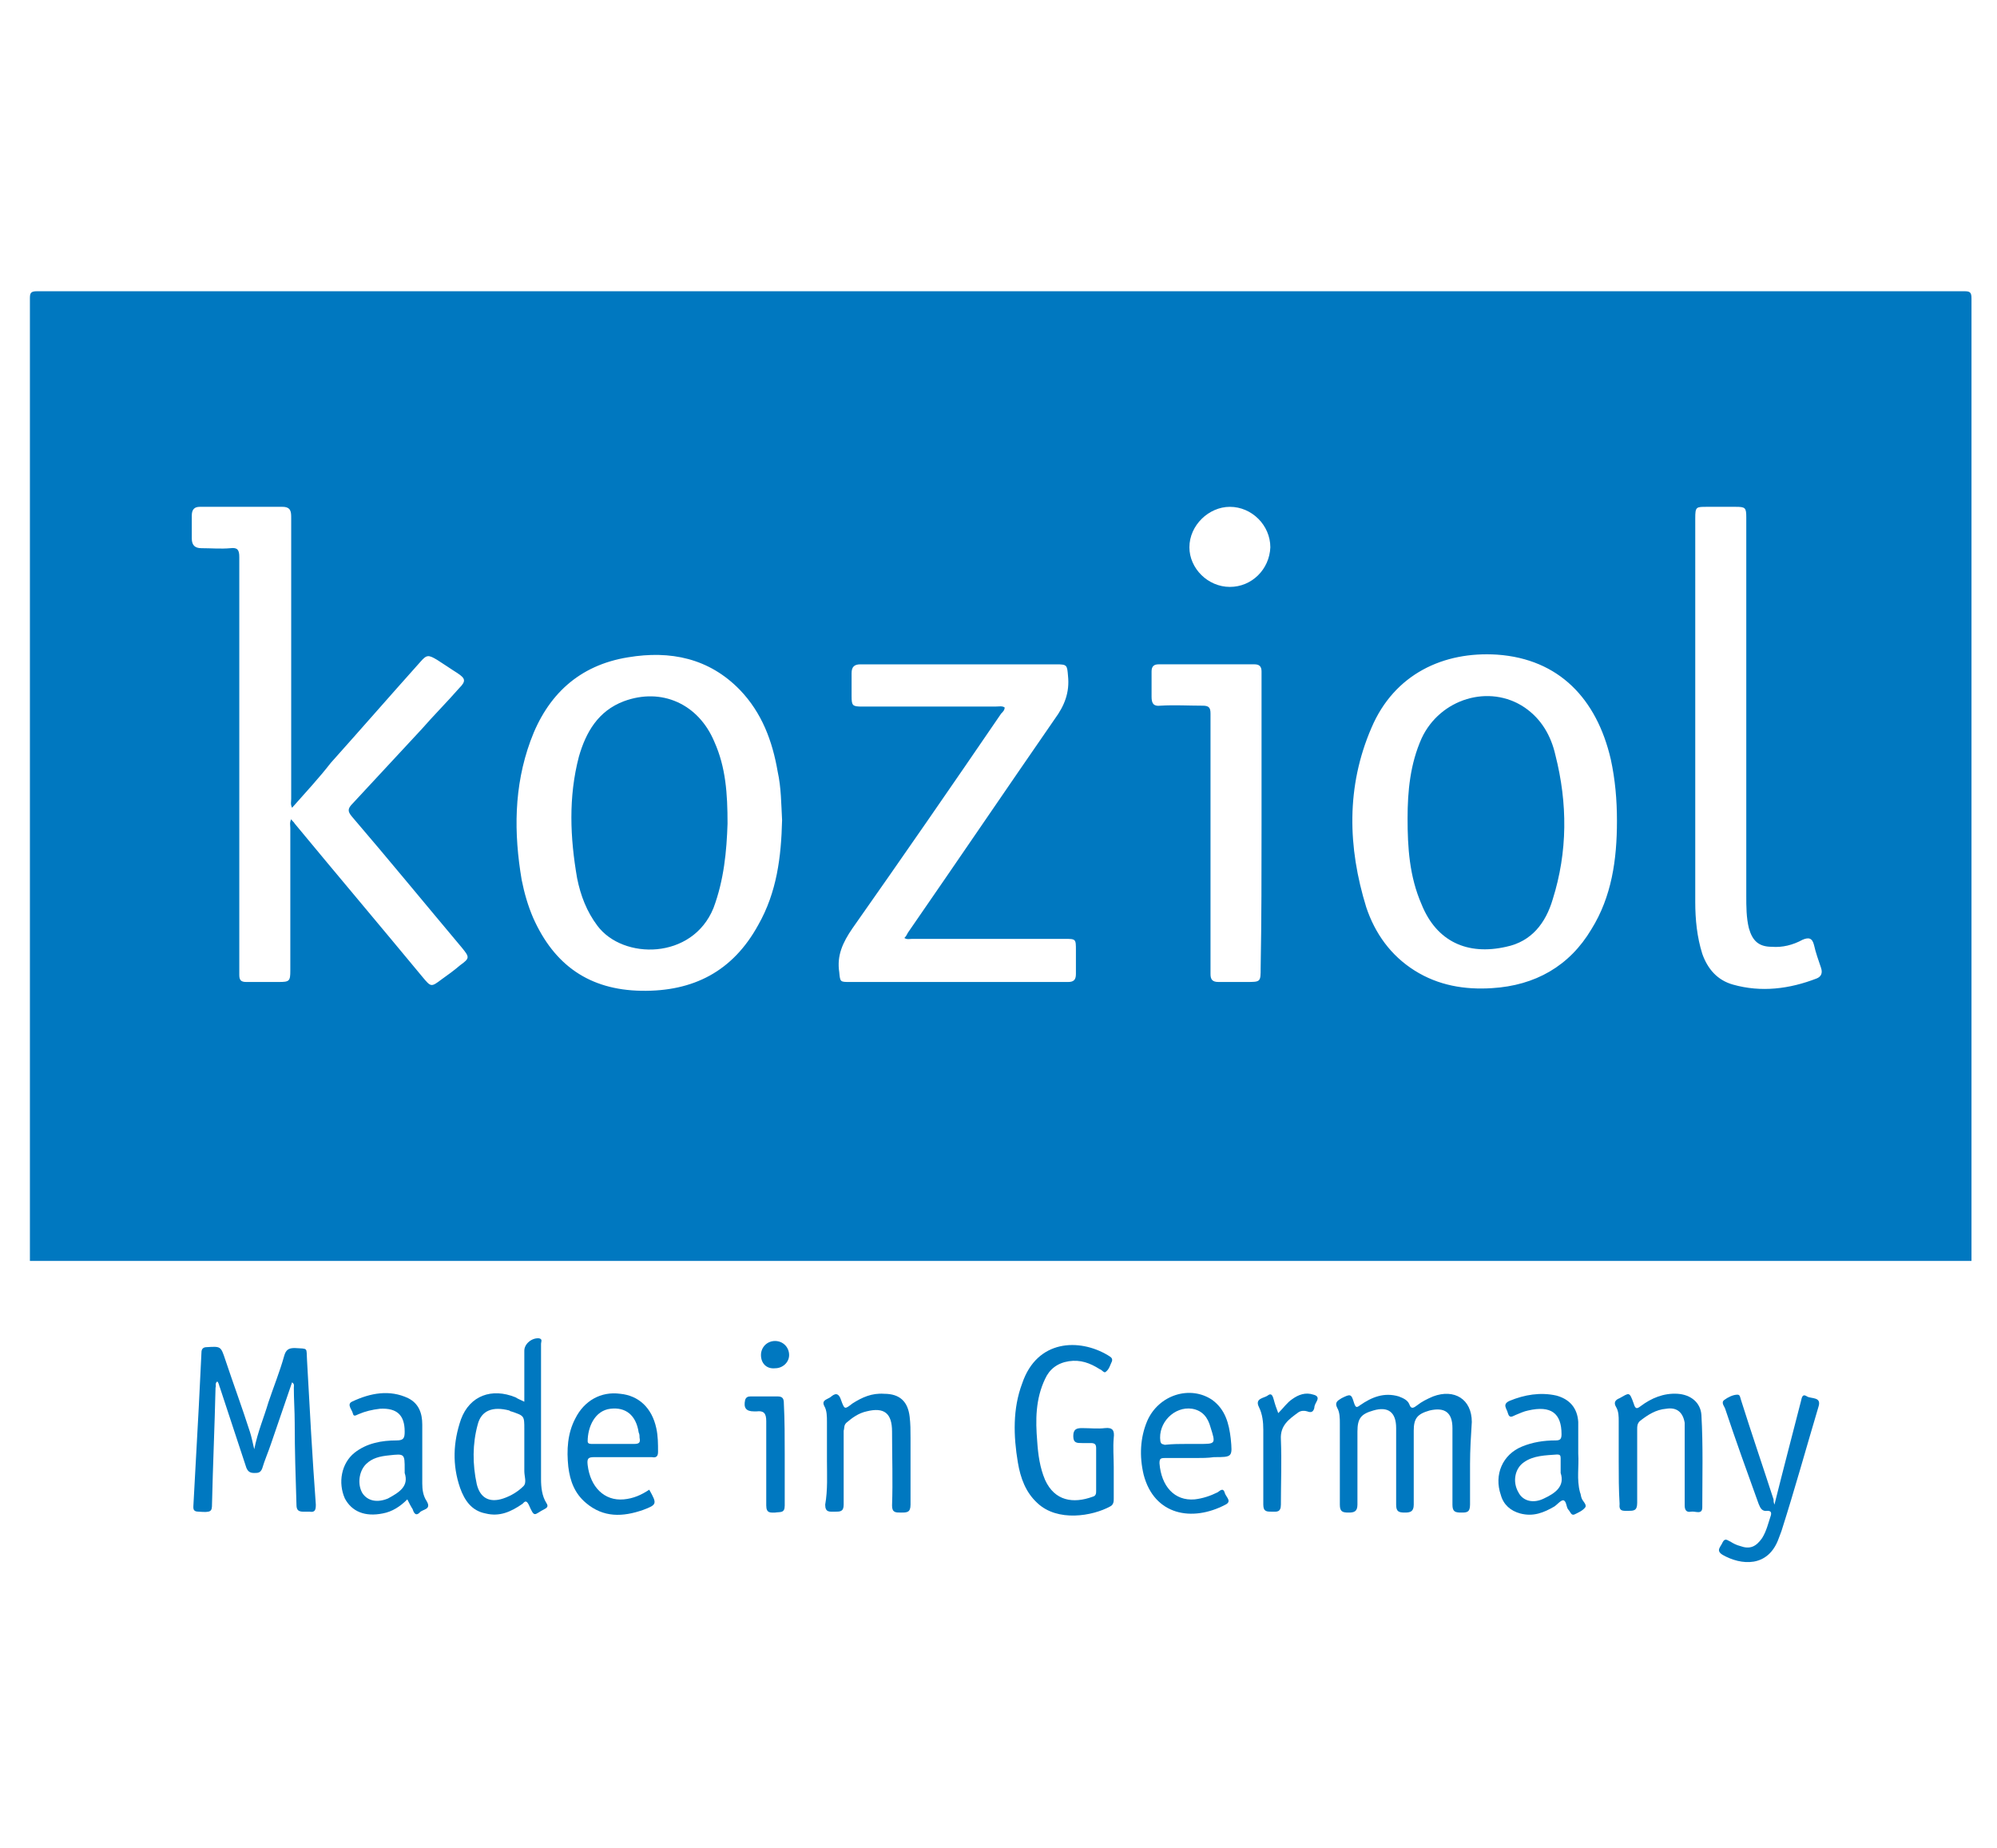 <?xml version="1.0" encoding="utf-8"?><svg version="1.1" id="Layer_1" xmlns="http://www.w3.org/2000/svg" x="0px" y="0px" viewBox="-192 292 227 210" xml:space="preserve" enable-background="new -192 292 227 210"><g><path d="M-188.6,435.3c0-36.5,0-73,0-109.4c0-0.6,0.1-0.8,0.8-0.8c73,0,146,0,219.1,0c0.6,0,0.8,0.1,0.8,0.8
		c0,36.5,0,73,0,109.4C-41.6,435.3-115.1,435.3-188.6,435.3z M-158.8,383.8c-0.2-0.4-0.1-0.7-0.1-1c0-10.6,0-21.3,0-31.9
		c0-0.7,0-1.3-1-1.3c-3.1,0-6.2,0-9.4,0c-0.6,0-0.9,0.3-0.9,1c0,0.9,0,1.8,0,2.6c0,0.8,0.4,1.1,1.1,1.1c1.1,0,2.2,0.1,3.3,0
		c0.8-0.1,1,0.2,1,1c0,15.5,0,31.1,0,46.6c0,0.3,0,0.6,0,0.9c0,0.6,0.2,0.8,0.8,0.8c1.2,0,2.5,0,3.7,0c1.2,0,1.3-0.1,1.3-1.3
		c0-5.4,0-10.8,0-16.2c0-0.3-0.1-0.6,0.1-1c0.1,0.2,0.3,0.3,0.4,0.5c4.8,5.8,9.7,11.6,14.5,17.4c1,1.2,1,1.2,2.2,0.3
		c0.7-0.5,1.4-1,2.1-1.6c1.1-0.8,1.1-0.9,0.2-2c-4.2-5-8.3-10-12.5-14.9c-0.5-0.6-0.5-0.9,0.1-1.5c2.6-2.8,5.2-5.6,7.8-8.4
		c1.4-1.6,2.9-3.1,4.3-4.7c0.8-0.8,0.7-1.1-0.2-1.7c-0.8-0.5-1.5-1-2.3-1.5c-1-0.6-1.2-0.6-1.9,0.2c-3.4,3.8-6.8,7.7-10.2,11.5
		C-155.8,380.5-157.3,382.1-158.8,383.8z M-103.1,385.2c-0.1-1.8-0.1-3.7-0.5-5.5c-0.6-3.5-1.8-6.7-4.3-9.3
		c-3.5-3.6-7.9-4.5-12.7-3.7c-5.6,0.9-9.2,4.3-11.1,9.5c-1.9,5.2-1.9,10.5-1,15.8c0.3,1.5,0.7,2.9,1.3,4.3c2.4,5.4,6.4,8.2,12.3,8.3
		c5.9,0.1,10.4-2.2,13.3-7.5C-103.7,393.4-103.2,389.4-103.1,385.2z M-8.2,385.3c0-2.4-0.2-4.7-0.7-7c-1.6-6.9-5.9-11.4-12.9-11.9
		c-6.1-0.4-11.7,2.2-14.3,8.3c-2.9,6.7-2.7,13.6-0.6,20.4c1,3,2.8,5.5,5.5,7.2c2.7,1.7,5.7,2.2,8.8,2c4.9-0.3,8.8-2.5,11.3-6.7
		C-8.8,393.9-8.2,389.7-8.2,385.3z M-77.8,372.4c0,0.3-0.2,0.5-0.4,0.7c-5.6,8.2-11.2,16.3-16.9,24.4c-1.1,1.6-1.8,3.1-1.5,5
		c0.1,1.1,0.1,1.1,1.2,1.1c6.7,0,13.5,0,20.2,0c1.5,0,3.1,0,4.6,0c0.6,0,0.9-0.2,0.9-0.9c0-0.9,0-1.8,0-2.7c0-1.3,0-1.3-1.3-1.3
		c-5.8,0-11.5,0-17.3,0c-0.3,0-0.6,0.1-0.9-0.1c0.2-0.2,0.3-0.4,0.4-0.6c5.6-8.1,11.1-16.2,16.7-24.3c1.1-1.5,1.7-3,1.5-4.9
		c-0.1-1.2-0.1-1.3-1.3-1.3c-6.2,0-12.5,0-18.7,0c-1.2,0-2.4,0-3.6,0c-0.7,0-1,0.3-1,1c0,0.9,0,1.8,0,2.6c0,1.1,0.1,1.2,1.2,1.2
		c5,0,10.1,0,15.1,0C-78.4,372.3-78.1,372.2-77.8,372.4z M0.7,373.8C0.7,373.8,0.7,373.8,0.7,373.8c0,6.9,0,13.8,0,20.7
		c0,2,0.2,4,0.8,5.9c0.6,1.7,1.7,3,3.5,3.5c3.2,0.9,6.4,0.5,9.5-0.7c0.5-0.2,0.7-0.6,0.5-1.2c-0.3-0.9-0.6-1.7-0.8-2.6
		c-0.2-0.8-0.6-0.9-1.3-0.6c-1.1,0.6-2.3,0.9-3.5,0.8c-1.5,0-2.2-0.7-2.6-2.1c-0.3-1.2-0.3-2.5-0.3-3.7c0-4.4,0-8.8,0-13.2
		c0-9.9,0-19.9,0-29.8c0-1.1-0.1-1.2-1.2-1.2c-1.1,0-2.2,0-3.3,0c-1.2,0-1.3,0-1.3,1.3C0.7,358.6,0.7,366.2,0.7,373.8z M-48.6,385.7
		c0-5.5,0-11.1,0-16.6c0-0.3,0-0.5,0-0.8c0-0.6-0.3-0.8-0.8-0.8c-3.6,0-7.3,0-10.9,0c-0.5,0-0.8,0.2-0.8,0.8c0,1,0,1.9,0,2.9
		c0,0.7,0.2,1.1,1,1c1.6-0.1,3.2,0,4.8,0c0.7,0,0.9,0.2,0.9,0.9c0,9.6,0,19.2,0,28.7c0,0.3,0,0.6,0,0.9c0,0.6,0.2,0.9,0.9,0.9
		c1.1,0,2.2,0,3.2,0c1.6,0,1.6,0,1.6-1.6C-48.6,396.6-48.6,391.1-48.6,385.7z M-52.2,358.7c2.5,0,4.5-2,4.6-4.5
		c0-2.5-2.1-4.6-4.6-4.6c-2.4,0-4.6,2.1-4.6,4.6C-56.8,356.6-54.7,358.7-52.2,358.7z" fill="#0078C0"/><path d="M-188.6,435.3c73.5,0,147.1,0,220.6,0c0,12.9,0,25.9,0,38.8c0,0.6-0.1,0.7-0.7,0.7c-73.1,0-146.2,0-219.2,0
		c-0.6,0-0.7-0.1-0.7-0.7C-188.6,461.1-188.6,448.2-188.6,435.3z M-158.8,449.1c0.4,0.2,0.3,0.5,0.3,0.7c0,1.3,0.1,2.7,0.1,4
		c0.1,3.1,0.2,6.2,0.2,9.3c0,0.6,0.2,0.9,0.8,0.8c0.2,0,0.5,0,0.7,0c0.6,0.1,0.8-0.2,0.7-0.8c-0.3-5.5-0.7-11-1-16.4
		c-0.1-1.5,0.2-1.3-1.4-1.4c-0.7,0-1,0.2-1.2,0.9c-0.5,1.8-1.2,3.5-1.8,5.3c-0.6,1.7-1.2,3.3-1.6,5.3c-0.2-0.8-0.3-1.4-0.5-2
		c-0.9-2.7-1.9-5.4-2.8-8.2c-0.5-1.5-0.5-1.5-2.1-1.4c-0.4,0-0.6,0.2-0.6,0.6c-0.1,2-0.2,4.1-0.3,6.1c-0.2,3.7-0.4,7.3-0.6,11
		c0,0.5-0.2,0.9,0.6,1c1.4,0.1,1.5,0,1.5-0.9c0.1-4.4,0.2-8.8,0.4-13.2c0-0.2-0.1-0.5,0.2-0.7c0.3,0.2,0.3,0.5,0.3,0.7
		c1,3,2,6,3,9.1c0.2,0.5,0.4,0.6,0.9,0.6c0.4,0,0.7,0,0.9-0.5c0.3-0.9,0.6-1.9,1-2.8C-160.5,453.7-159.6,451.4-158.8,449.1z
		 M-24.9,458.4C-24.9,458.4-24.9,458.4-24.9,458.4c0-1.6,0-3.2,0-4.8c-0.1-2.6-2-3.8-4.4-2.9c-0.6,0.2-1.2,0.6-1.8,1
		c-0.4,0.3-0.6,0.4-0.9-0.1c-0.2-0.5-0.7-0.8-1.2-0.9c-1.7-0.5-3,0.1-4.4,1c-0.4,0.3-0.6,0.4-0.7-0.3c-0.2-1-0.4-1-1.4-0.5
		c-0.5,0.2-0.8,0.5-0.5,1.1c0.3,0.6,0.3,1.2,0.3,1.8c0,3.1,0.1,6.1,0,9.2c0,0.8,0.4,0.9,1,0.9c0.6,0,1,0,1-0.9c-0.1-2.8,0-5.6,0-8.3
		c0-1.5,0.4-2,1.8-2.4c1.7-0.5,2.6,0.2,2.6,2c0,2.9,0,5.8,0,8.7c0,0.8,0.4,0.9,1,0.9c0.6,0,1.1,0,1-0.9c0-2.8,0-5.6,0-8.4
		c0-1.4,0.4-1.9,1.8-2.3c1.7-0.5,2.6,0.2,2.6,2c0,2.9,0,5.8,0,8.7c0,0.8,0.3,0.9,1,0.9c0.6,0,1.1,0,1-0.9
		C-24.9,461.4-24.9,459.9-24.9,458.4z M-65.4,458.7c0-1.1,0-2.2,0-3.3c0-0.8-0.2-1.2-1-1.1c-0.9,0.1-1.8,0-2.6,0c-0.7,0-1,0.1-1,0.9
		c0,0.8,0.4,0.9,1,0.8c0.3,0,0.7,0,1,0c0.5,0,0.6,0.1,0.6,0.6c0,1.6,0,3.2,0,4.8c0,0.3,0,0.5-0.4,0.7c-2.2,0.8-4.3,0.5-5.4-1.9
		c-0.6-1.4-0.8-2.9-0.9-4.4c-0.1-2.4-0.1-4.8,0.9-7.1c0.5-1.2,1.4-1.9,2.7-2c1.3-0.2,2.4,0.2,3.5,0.9c0.2,0.1,0.4,0.4,0.7,0.3
		c0.4-0.3,0.6-0.8,0.7-1.2c0.2-0.4-0.2-0.5-0.5-0.7c-3.1-1.8-7.9-1.7-9.7,3.2c-1,3-1,6-0.5,9c0.3,1.7,0.9,3.3,2.2,4.6
		c2.3,2.2,6.2,1.5,8.3,0.4c0.4-0.2,0.4-0.5,0.4-0.9C-65.4,461.1-65.4,459.9-65.4,458.7z M-132.4,451.3c-0.4-0.2-0.7-0.3-0.9-0.4
		c-2.8-1.2-5.2-0.3-6.2,2.5c-1,2.6-1,5.2-0.1,7.8c0.5,1.4,1.3,2.6,2.9,2.9c1.6,0.3,2.9-0.3,4.2-1.1c0.3-0.2,0.5-0.5,0.7,0.1
		c0.7,1.6,0.7,1.2,1.8,0.5c0.4-0.2,0.4-0.4,0.2-0.7c-0.5-0.8-0.6-1.7-0.6-2.7c0-2.9,0-5.8,0-8.8c0-2.2,0-4.4,0-6.6
		c0-0.2,0.2-0.5-0.2-0.6c-0.9-0.2-1.7,0.5-1.7,1.4C-132.4,447.4-132.4,449.3-132.4,451.3z M9.7,463c-0.1-0.2-0.2-0.3-0.2-0.4
		c-1.2-3.8-2.5-7.6-3.7-11.3c-0.1-0.2-0.1-0.6-0.4-0.6c-0.6,0.1-1.1,0.3-1.5,0.6c-0.4,0.3,0,0.7,0.1,1c1.3,3.6,2.6,7.2,3.8,10.8
		c0.2,0.5,0.4,0.9,1,0.8c0.3,0,0.6,0,0.4,0.5c-0.3,0.9-0.5,1.8-1,2.6c-0.6,1-1.4,1.3-2.5,0.9c-0.4-0.1-0.7-0.3-1.1-0.5
		c-0.3-0.2-0.7-0.6-0.9,0.1c-0.2,0.5-0.8,0.9,0,1.4c2.1,1.2,5.3,1.5,6.4-1.9c0.1-0.3,0.2-0.5,0.3-0.8c1.6-4.6,2.8-9.4,4.2-14.1
		c0.4-1.2-0.8-0.9-1.3-1.2c-0.6-0.4-0.6,0.3-0.7,0.6C11.8,455.1,10.8,459,9.7,463z M-145.7,462.4c0.2,0.5,0.4,0.8,0.6,1.2
		c0.2,0.3,0.3,0.9,0.8,0.4c0.4-0.3,1.4-0.3,0.8-1.3c-0.4-0.6-0.5-1.3-0.5-2c0-2.2,0-4.5,0-6.7c0-1.2-0.4-2.4-1.6-3
		c-2.2-1.1-4.4-0.6-6.4,0.4c-0.7,0.3-0.1,0.9,0.1,1.3c0.1,0.5,0.5,0.2,0.7,0.1c0.8-0.3,1.6-0.6,2.4-0.6c1.9-0.2,2.8,0.6,2.8,2.6
		c0,0.7-0.1,1-0.9,1c-1.7,0.1-3.4,0.3-4.8,1.4c-1.4,1.1-1.9,3.4-1.1,5.2c0.7,1.5,2.3,2.1,4.3,1.7
		C-147.4,463.8-146.5,463.1-145.7,462.4z M-118.2,461.3c-0.9,0.6-1.9,1-3,1.1c-2.2,0.3-3.8-1.4-4.1-3.9c-0.1-0.7,0.1-0.9,0.8-0.9
		c2.2,0,4.4,0,6.5,0c0.5,0,0.7-0.1,0.7-0.6c0-0.9,0-1.8-0.2-2.7c-0.5-2.3-1.9-3.7-4.1-3.9c-2.1-0.2-4.1,0.8-5.1,2.8
		c-0.9,1.8-1,3.6-0.8,5.5c0.2,1.6,0.7,3,2,4.1c2,1.7,4.2,1.6,6.5,0.8C-117.3,463-117.3,462.9-118.2,461.3z M-56.1,457.7
		c0.7,0,1.4,0,2,0c2.1,0,2.1,0,1.9-2.1c-0.2-1.7-0.6-3.3-2.1-4.4c-2.5-1.8-6.1-0.6-7.4,2.4c-0.9,2-0.9,4.1-0.4,6.1
		c1.1,4.6,5.5,5.5,9.3,3.4c0.8-0.4,0-1-0.1-1.4c-0.2-0.6-0.5-0.1-0.8,0c-0.8,0.4-1.6,0.7-2.6,0.8c-2.2,0.1-3.8-1.5-4-4.1
		c0-0.5,0.1-0.6,0.6-0.6C-58.4,457.7-57.2,457.7-56.1,457.7z M-12.6,457.2c0-1.2,0-2.4,0-3.6c-0.1-1.6-1-2.7-2.5-3
		c-1.8-0.4-3.6-0.1-5.3,0.6c-0.9,0.3-0.4,0.9-0.2,1.4c0.2,0.7,0.6,0.3,0.9,0.2c0.5-0.1,0.9-0.4,1.4-0.5c2.6-0.6,3.8,0.3,3.8,2.7
		c0,0.5-0.2,0.7-0.7,0.7c-1.3,0-2.6,0.2-3.8,0.7c-2.3,1-3.2,3.2-2.4,5.5c0.4,1.1,1.1,1.8,2.2,2.1c1.4,0.4,2.7,0,3.9-0.8
		c0.4-0.2,0.7-0.7,1-0.7c0.5,0,0.4,0.7,0.6,1.1c0.2,0.2,0.2,0.7,0.7,0.5c0.4-0.2,0.9-0.4,1.2-0.8c0.2-0.3-0.3-0.6-0.4-1
		c-0.1-0.2-0.1-0.5-0.2-0.7C-12.8,460.2-12.5,458.7-12.6,457.2z M-8,458.1c0,1.6,0.1,3.2,0,4.8c0,0.9,0.4,0.8,1,0.8c0.6,0,1,0,1-0.9
		c-0.1-2.8,0-5.6,0-8.4c0-0.3-0.1-0.6,0.3-0.9c0.9-0.8,1.9-1.3,3-1.4c1.2-0.1,2,0.4,2.1,1.6c0.1,0.4,0,0.8,0,1.2c0,2.7,0,5.4,0,8.2
		c0,0.5,0.2,0.8,0.7,0.7c0.4-0.1,1.3,0.4,1.3-0.5c0-3.5,0.2-7-0.1-10.5c-0.1-1.5-1.2-2.3-2.7-2.4c-1.6-0.1-2.9,0.4-4.2,1.4
		c-0.5,0.4-0.6,0.5-0.8-0.3c-0.4-1.5-0.4-1.2-1.6-0.6c-0.5,0.3-0.7,0.5-0.4,1c0.3,0.5,0.3,1,0.3,1.6C-8,455-8,456.5-8,458.1z
		 M-98,458c0,1.6,0.1,3.3,0,4.9c0,0.9,0.5,0.8,1.1,0.8c0.6,0,1,0,1-0.8c-0.1-2.8,0-5.6,0-8.4c0-0.3-0.1-0.7,0.3-0.9
		c0.7-0.6,1.4-1.1,2.3-1.3c2.1-0.5,2.9,0.1,2.9,2.3c0,2.8,0,5.6,0,8.4c0,0.8,0.4,0.8,1,0.8c0.6,0,1.1,0,1.1-0.9c-0.1-2.5,0-5,0-7.6
		c0-0.8-0.1-1.6-0.1-2.4c-0.2-1.7-1.2-2.6-2.9-2.6c-1.3,0-2.5,0.4-3.6,1.1c-0.9,0.6-1,0.7-1.3-0.4c-0.2-0.6-0.5-0.9-1.1-0.4
		c-0.2,0.1-0.3,0.2-0.5,0.3c-0.4,0.2-0.5,0.4-0.3,0.8c0.3,0.6,0.3,1.2,0.3,1.8C-98,455-98,456.5-98,458z M-46.7,452.6
		c-0.2-0.6-0.3-1.1-0.6-1.6c-0.1-0.3-0.2-0.9-0.7-0.5c-0.4,0.3-1.5,0.3-1,1.3c0.4,0.8,0.5,1.7,0.5,2.6c0,2.8,0,5.7,0,8.5
		c0,0.8,0.4,0.8,1,0.8c0.6,0,1,0.1,1-0.8c0-2.5,0.1-4.9,0-7.4c-0.1-1.6,1-2.3,2-3.1c0.3-0.2,0.6-0.2,1-0.1c0.5,0.2,0.7,0,0.8-0.4
		c0.1-0.3,0.2-0.5,0.3-0.8c0.3-0.4,0.1-0.6-0.4-0.7c-0.9-0.3-1.7,0-2.4,0.5C-45.7,451.4-46.1,452.1-46.7,452.6z M-102.8,457.3
		c0-1.9,0-3.8,0-5.8c0-0.5-0.1-0.8-0.7-0.8c-1,0-2.1,0-3.1,0c-0.3,0-0.5,0-0.6,0.4c-0.3,0.9,0,1.3,1,1.3c0.1,0,0.2,0,0.3,0
		c0.8-0.1,1.1,0.1,1.1,1.1c-0.1,3.2,0,6.4,0,9.6c0,0.8,0.4,0.8,1,0.8c0.5,0,1.1,0.1,1.1-0.8C-102.8,461.1-102.8,459.2-102.8,457.3z
		 M-105.5,446c0,1,0.6,1.6,1.6,1.6c0.9,0,1.6-0.7,1.6-1.5c0-0.9-0.7-1.6-1.6-1.6C-104.8,444.4-105.5,445-105.5,446z" display="none" fill="#FDFEFE"/><path d="M-158.8,383.8c1.5-1.7,3-3.4,4.5-5c3.4-3.8,6.8-7.7,10.2-11.5c0.8-0.9,1-0.9,1.9-0.2c0.8,0.5,1.5,1,2.3,1.5
		c0.9,0.6,1,0.9,0.2,1.7c-1.4,1.6-2.9,3.1-4.3,4.7c-2.6,2.8-5.2,5.6-7.8,8.4c-0.5,0.6-0.6,0.9-0.1,1.5c4.2,4.9,8.4,9.9,12.5,14.9
		c0.9,1.1,0.9,1.2-0.2,2c-0.7,0.5-1.4,1-2.1,1.6c-1.2,0.9-1.2,0.9-2.2-0.3c-4.8-5.8-9.7-11.6-14.5-17.4c-0.1-0.1-0.2-0.3-0.4-0.5
		c-0.2,0.3-0.1,0.7-0.1,1c0,5.4,0,10.8,0,16.2c0,1.2-0.1,1.2-1.3,1.3c-1.2,0-2.5,0-3.7,0c-0.6,0-0.8-0.2-0.8-0.8c0-0.3,0-0.6,0-0.9
		c0-15.5,0-31.1,0-46.6c0-0.8-0.2-1.1-1-1c-1.1,0.1-2.2,0-3.3,0c-0.7,0-1.1-0.3-1.1-1.1c0-0.9,0-1.8,0-2.6c0-0.6,0.3-1,0.9-1
		c3.1,0,6.2,0,9.4,0c0.9,0,1,0.6,1,1.3c0,10.6,0,21.3,0,31.9C-158.9,383.1-159,383.5-158.8,383.8z" display="none" fill="#FCFDFE"/><path d="M-103.1,385.2c-0.1,4.2-0.6,8.1-2.6,11.8c-2.9,5.3-7.4,7.6-13.3,7.5c-5.9-0.1-10-2.9-12.3-8.3
		c-0.6-1.4-1-2.8-1.3-4.3c-0.9-5.4-0.9-10.7,1-15.8c1.9-5.2,5.5-8.6,11.1-9.5c4.8-0.7,9.2,0.1,12.7,3.7c2.5,2.6,3.7,5.9,4.3,9.3
		C-103.3,381.6-103.2,383.4-103.1,385.2z M-109.3,385.6c-0.1-3.3-0.3-6.4-1.5-9.3c-1.8-4.3-6-6.2-10.3-4.6c-3,1.1-4.4,3.5-5.1,6.3
		c-1.2,4.6-1.1,9.2-0.2,13.8c0.4,2,1.1,3.8,2.3,5.4c2.9,3.8,10.8,3.9,13.2-2C-109.6,392-109.4,388.7-109.3,385.6z" display="none" fill="#FCFDFE"/><path d="M-8.2,385.3c0,4.4-0.6,8.6-2.9,12.4c-2.6,4.3-6.4,6.4-11.3,6.7c-3.1,0.2-6.1-0.3-8.8-2
		c-2.7-1.7-4.5-4.2-5.5-7.2c-2.2-6.9-2.3-13.7,0.6-20.4c2.6-6.2,8.2-8.7,14.3-8.3c7,0.4,11.3,5,12.9,11.9
		C-8.4,380.6-8.2,383-8.2,385.3z M-32,385c0,3.3,0.2,6.6,1.5,9.8c1.7,4.3,5.3,5.8,9.6,4.8c2.9-0.6,4.5-2.7,5.3-5.4
		c1.7-5.4,1.7-10.9,0.3-16.4c-0.5-2.1-1.6-4.1-3.5-5.4c-4-2.7-9.7-1.1-11.7,3.5C-31.8,378.8-32.1,381.9-32,385z" display="none" fill="#FCFDFE"/><path d="M-77.8,372.4c-0.3-0.2-0.6-0.1-0.9-0.1c-5,0-10.1,0-15.1,0c-1.2,0-1.2-0.1-1.2-1.2c0-0.9,0-1.8,0-2.6
		c0-0.7,0.3-1,1-1c1.2,0,2.4,0,3.6,0c6.2,0,12.5,0,18.7,0c1.2,0,1.2,0.1,1.3,1.3c0.2,1.9-0.4,3.4-1.5,4.9
		c-5.6,8-11.2,16.2-16.7,24.3c-0.1,0.2-0.3,0.4-0.4,0.6c0.3,0.3,0.6,0.1,0.9,0.1c5.8,0,11.5,0,17.3,0c1.2,0,1.3,0,1.3,1.3
		c0,0.9,0,1.8,0,2.7c0,0.7-0.3,0.9-0.9,0.9c-1.5,0-3.1,0-4.6,0c-6.7,0-13.5,0-20.2,0c-1.1,0-1-0.1-1.2-1.1c-0.2-1.9,0.4-3.4,1.5-5
		c5.7-8.1,11.3-16.3,16.9-24.4C-78,372.8-77.8,372.6-77.8,372.4z" display="none" fill="#FCFDFE"/><path d="M0.7,373.8c0-7.6,0-15.2,0-22.8c0-1.3,0-1.3,1.3-1.3c1.1,0,2.2,0,3.3,0c1.1,0,1.2,0.1,1.2,1.2
		c0,9.9,0,19.9,0,29.8c0,4.4,0,8.8,0,13.2c0,1.2,0.1,2.5,0.3,3.7c0.3,1.4,1.1,2.1,2.6,2.1c1.2,0,2.4-0.3,3.5-0.8
		c0.7-0.4,1.1-0.2,1.3,0.6c0.3,0.9,0.5,1.7,0.8,2.6c0.2,0.6,0,0.9-0.5,1.2c-3.1,1.2-6.2,1.6-9.5,0.7c-1.8-0.5-2.9-1.7-3.5-3.5
		c-0.7-1.9-0.8-3.9-0.8-5.9C0.7,387.5,0.7,380.7,0.7,373.8C0.7,373.8,0.7,373.8,0.7,373.8z" display="none" fill="#FCFDFE"/><path d="M-48.6,385.7c0,5.5,0,10.9,0,16.4c0,1.6,0,1.6-1.6,1.6c-1.1,0-2.2,0-3.2,0c-0.7,0-0.9-0.3-0.9-0.9
		c0-0.3,0-0.6,0-0.9c0-9.6,0-19.2,0-28.7c0-0.8-0.2-0.9-0.9-0.9c-1.6,0.1-3.2,0-4.8,0c-0.8,0-1.1-0.3-1-1c0-1,0-1.9,0-2.9
		c0-0.5,0.2-0.8,0.8-0.8c3.6,0,7.3,0,10.9,0c0.6,0,0.8,0.3,0.8,0.8c0,0.3,0,0.5,0,0.8C-48.6,374.6-48.6,380.1-48.6,385.7z" display="none" fill="#FDFEFE"/><path d="M-52.2,358.7c-2.5,0-4.5-2.1-4.5-4.6c0-2.4,2.1-4.5,4.6-4.6c2.5,0,4.6,2.1,4.6,4.6
		C-47.7,356.7-49.8,358.7-52.2,358.7z" display="none" fill="#FCFDFE"/><path d="M-158.8,449.1c-0.8,2.3-1.6,4.7-2.4,7c-0.3,0.9-0.7,1.8-1,2.8c-0.2,0.5-0.5,0.5-0.9,0.5
		c-0.4,0-0.7-0.1-0.9-0.6c-1-3-2-6.1-3-9.1c-0.1-0.2-0.1-0.5-0.3-0.7c-0.3,0.2-0.1,0.5-0.2,0.7c-0.1,4.4-0.3,8.8-0.4,13.2
		c0,0.9-0.1,1-1.5,0.9c-0.8,0-0.6-0.5-0.6-1c0.2-3.7,0.4-7.3,0.6-11c0.1-2,0.2-4.1,0.3-6.1c0-0.4,0.2-0.6,0.6-0.6
		c1.6-0.1,1.6-0.1,2.1,1.4c0.9,2.7,1.9,5.4,2.8,8.2c0.2,0.6,0.3,1.2,0.5,2c0.4-2,1.1-3.6,1.6-5.3c0.6-1.8,1.3-3.5,1.8-5.3
		c0.2-0.7,0.5-0.9,1.2-0.9c1.6,0.1,1.3-0.1,1.4,1.4c0.3,5.5,0.6,11,1,16.4c0,0.6-0.1,0.9-0.7,0.8c-0.2,0-0.5,0-0.7,0
		c-0.6,0-0.8-0.2-0.8-0.8c-0.1-3.1-0.2-6.2-0.2-9.3c0-1.3-0.1-2.7-0.1-4C-158.6,449.5-158.5,449.3-158.8,449.1z" fill="#0078C0"/><path d="M-24.9,458.4c0,1.5,0,3.1,0,4.6c0,0.9-0.4,0.9-1,0.9c-0.7,0-1-0.1-1-0.9c0-2.9,0-5.8,0-8.7
		c0-1.8-0.9-2.4-2.6-2c-1.4,0.4-1.8,0.9-1.8,2.3c0,2.8,0,5.6,0,8.4c0,0.8-0.4,0.9-1,0.9c-0.7,0-1-0.1-1-0.9c0-2.9,0-5.8,0-8.7
		c0-1.8-0.9-2.5-2.6-2c-1.4,0.4-1.8,0.9-1.8,2.4c0,2.8,0,5.6,0,8.3c0,0.8-0.4,0.9-1,0.9c-0.7,0-1-0.1-1-0.9c0-3.1,0-6.1,0-9.2
		c0-0.6,0-1.3-0.3-1.8c-0.3-0.6,0-0.8,0.5-1.1c1-0.5,1.1-0.5,1.4,0.5c0.2,0.6,0.3,0.6,0.7,0.3c1.3-0.9,2.7-1.5,4.4-1
		c0.5,0.2,1,0.4,1.2,0.9c0.2,0.6,0.5,0.4,0.9,0.1c0.5-0.4,1.1-0.7,1.8-1c2.4-0.9,4.4,0.3,4.4,2.9C-24.8,455.2-24.9,456.8-24.9,458.4
		C-24.9,458.4-24.9,458.4-24.9,458.4z" fill="#0078C0"/><path d="M-65.4,458.7c0,1.2,0,2.4,0,3.6c0,0.3,0,0.7-0.4,0.9c-2,1.1-6,1.8-8.3-0.4c-1.3-1.2-1.9-2.8-2.2-4.6
		c-0.5-3-0.6-6.1,0.5-9c1.7-5,6.5-5.1,9.7-3.2c0.3,0.2,0.6,0.3,0.5,0.7c-0.2,0.4-0.3,0.9-0.7,1.2c-0.2,0.2-0.4-0.2-0.7-0.3
		c-1.1-0.7-2.2-1.1-3.5-0.9c-1.3,0.2-2.2,0.9-2.7,2c-1.1,2.3-1.1,4.7-0.9,7.1c0.1,1.5,0.3,3,0.9,4.4c1.1,2.4,3.2,2.7,5.4,1.9
		c0.4-0.1,0.4-0.4,0.4-0.7c0-1.6,0-3.2,0-4.8c0-0.4-0.1-0.6-0.6-0.6c-0.3,0-0.7,0-1,0c-0.6,0-1,0-1-0.8c0-0.8,0.4-0.9,1-0.9
		c0.9,0,1.8,0.1,2.6,0c0.9-0.1,1.1,0.3,1,1.1C-65.5,456.5-65.4,457.6-65.4,458.7z" fill="#0078C0"/><path d="M-132.4,451.3c0-2,0-3.9,0-5.8c0-0.8,0.9-1.5,1.7-1.4c0.4,0.1,0.2,0.4,0.2,0.6c0,2.2,0,4.4,0,6.6
		c0,2.9,0,5.8,0,8.8c0,0.9,0.1,1.9,0.6,2.7c0.2,0.3,0.2,0.5-0.2,0.7c-1.2,0.6-1.1,1.1-1.8-0.5c-0.3-0.6-0.5-0.3-0.7-0.1
		c-1.3,0.9-2.6,1.5-4.2,1.1c-1.6-0.3-2.4-1.5-2.9-2.9c-0.9-2.6-0.8-5.2,0.1-7.8c1-2.7,3.5-3.6,6.2-2.5
		C-133.1,451-132.8,451.1-132.4,451.3z M-132.4,457c0-0.9,0-1.8,0-2.6c0-1.5,0-1.5-1.5-2c-0.1,0-0.2-0.1-0.2-0.1
		c-1.9-0.5-3.2,0-3.6,1.6c-0.6,2.2-0.6,4.5-0.1,6.8c0.4,1.6,1.5,2.1,3,1.6c0.9-0.3,1.7-0.8,2.3-1.4c0.4-0.4,0.1-1.1,0.1-1.7
		C-132.4,458.4-132.4,457.7-132.4,457z" fill="#0078C0"/><path d="M9.7,463c1-4,2-7.8,3-11.7c0.1-0.3,0.1-1,0.7-0.6c0.5,0.3,1.7,0,1.3,1.2c-1.4,4.7-2.7,9.4-4.2,14.1
		c-0.1,0.3-0.2,0.5-0.3,0.8c-1.2,3.4-4.3,3.1-6.4,1.9c-0.8-0.5-0.2-0.9,0-1.4c0.3-0.6,0.6-0.2,0.9-0.1c0.3,0.2,0.7,0.4,1.1,0.5
		c1.1,0.4,1.8,0.1,2.5-0.9c0.5-0.8,0.7-1.7,1-2.6c0.1-0.4-0.1-0.5-0.4-0.5c-0.6,0.1-0.8-0.3-1-0.8c-1.3-3.6-2.6-7.2-3.8-10.8
		c-0.1-0.3-0.5-0.7-0.1-1c0.4-0.3,1-0.6,1.5-0.6c0.3,0,0.3,0.3,0.4,0.6c1.2,3.8,2.5,7.6,3.7,11.3C9.6,462.6,9.6,462.7,9.7,463z" fill="#0078C0"/><path d="M-145.7,462.4c-0.8,0.8-1.7,1.4-2.8,1.6c-2,0.4-3.5-0.2-4.3-1.7c-0.8-1.8-0.4-4,1.1-5.2
		c1.4-1.1,3.1-1.4,4.8-1.4c0.8,0,0.9-0.3,0.9-1c0-1.9-0.9-2.7-2.8-2.6c-0.9,0.1-1.7,0.3-2.4,0.6c-0.3,0.1-0.6,0.4-0.7-0.1
		c-0.1-0.4-0.7-1-0.1-1.3c2.1-1,4.3-1.4,6.4-0.4c1.2,0.6,1.6,1.7,1.6,3c0,2.2,0,4.5,0,6.7c0,0.7,0.1,1.4,0.5,2
		c0.6,1-0.5,0.9-0.8,1.3c-0.5,0.5-0.7-0.1-0.8-0.4C-145.3,463.2-145.5,462.8-145.7,462.4z M-146,459.4c0-0.3,0-0.3,0-0.4
		c0-1.8,0-1.8-1.8-1.6c-1,0.1-1.9,0.3-2.6,1c-0.8,0.8-1,2.3-0.4,3.3c0.6,0.9,1.7,1.1,2.9,0.6C-146.6,461.6-145.5,460.9-146,459.4z" fill="#0078C0"/><path d="M-118.2,461.3c0.9,1.6,0.9,1.7-0.7,2.3c-2.3,0.8-4.5,0.9-6.5-0.8c-1.3-1.1-1.8-2.5-2-4.1
		c-0.2-1.9-0.1-3.8,0.8-5.5c1-2,2.9-3.1,5.1-2.8c2.1,0.2,3.6,1.6,4.1,3.9c0.2,0.9,0.2,1.8,0.2,2.7c0,0.5-0.2,0.7-0.7,0.6
		c-2.2,0-4.4,0-6.5,0c-0.7,0-0.9,0.1-0.8,0.9c0.3,2.5,1.9,4.1,4.1,3.9C-120,462.3-119.1,461.9-118.2,461.3z M-122.3,456.1
		c0.8,0,1.6,0,2.4,0c0.6,0,0.7-0.2,0.6-0.7c0-0.2,0-0.4-0.1-0.6c-0.3-2-1.5-2.9-3.2-2.7c-1.8,0.2-2.6,2.1-2.6,3.7
		c0,0.3,0.3,0.3,0.5,0.3C-124,456.1-123.1,456.1-122.3,456.1z" fill="#0078C0"/><path d="M-56.1,457.7c-1.2,0-2.3,0-3.5,0c-0.5,0-0.6,0.1-0.6,0.6c0.2,2.6,1.7,4.3,4,4.1c0.9-0.1,1.8-0.4,2.6-0.8
		c0.2-0.1,0.6-0.6,0.8,0c0.1,0.5,0.9,1,0.1,1.4c-3.8,2-8.1,1.2-9.3-3.4c-0.5-2.1-0.4-4.2,0.4-6.1c1.3-3,4.9-4.1,7.4-2.4
		c1.5,1.1,1.9,2.7,2.1,4.4c0.2,2.1,0.2,2.1-1.9,2.1C-54.7,457.7-55.4,457.7-56.1,457.7z M-57.1,456.1c0.5,0,0.9,0,1.4,0
		c1.9,0,1.9,0,1.3-1.9c-0.3-1.1-0.9-1.9-2.1-2.1c-2-0.3-3.9,1.6-3.6,3.7c0.1,0.4,0.3,0.3,0.5,0.4C-58.7,456.1-57.9,456.1-57.1,456.1
		z" fill="#0078C0"/><path d="M-12.6,457.2c0.1,1.5-0.2,2.9,0.2,4.4c0.1,0.2,0.1,0.5,0.2,0.7c0.1,0.3,0.6,0.7,0.4,1
		c-0.3,0.4-0.8,0.6-1.2,0.8c-0.4,0.2-0.5-0.3-0.7-0.5c-0.3-0.3-0.2-1-0.6-1.1c-0.3,0-0.7,0.5-1,0.7c-1.2,0.7-2.4,1.2-3.9,0.8
		c-1.1-0.3-1.9-1-2.2-2.1c-0.8-2.3,0.2-4.6,2.4-5.5c1.2-0.5,2.5-0.7,3.8-0.7c0.5,0,0.7-0.1,0.7-0.7c0-2.4-1.2-3.3-3.8-2.7
		c-0.5,0.1-0.9,0.3-1.4,0.5c-0.3,0.1-0.7,0.5-0.9-0.2c-0.1-0.5-0.7-1,0.2-1.4c1.7-0.7,3.5-1,5.3-0.6c1.5,0.4,2.4,1.4,2.5,3
		C-12.6,454.8-12.6,456-12.6,457.2z M-14.6,459.4c0-0.7,0-1.2,0-1.7c0-0.3-0.1-0.4-0.4-0.4c-1.3,0.1-2.7,0.1-3.8,0.9
		c-1,0.7-1.3,2.2-0.6,3.4c0.5,1,1.7,1.3,2.9,0.7C-15.2,461.7-14.1,460.9-14.6,459.4z" fill="#0078C0"/><path d="M-8,458.1c0-1.5,0-3.1,0-4.6c0-0.5,0-1.1-0.3-1.6c-0.3-0.5-0.1-0.8,0.4-1c1.1-0.6,1.1-0.8,1.6,0.6
		c0.2,0.7,0.4,0.6,0.8,0.3c1.2-0.9,2.6-1.5,4.2-1.4c1.5,0.1,2.6,1,2.7,2.4c0.2,3.5,0.1,7,0.1,10.5c0,0.9-0.8,0.4-1.3,0.5
		c-0.5,0.1-0.7-0.2-0.7-0.7c0-2.7,0-5.4,0-8.2c0-0.4,0-0.8,0-1.2c-0.2-1.2-0.9-1.8-2.1-1.6c-1.2,0.1-2.1,0.7-3,1.4
		c-0.3,0.3-0.3,0.6-0.3,0.9c0,2.8,0,5.6,0,8.4c0,0.9-0.4,0.9-1,0.9c-0.6,0-1.1,0.1-1-0.8C-8,461.3-8,459.7-8,458.1z" fill="#0078C0"/><path d="M-98,458c0-1.5,0-2.9,0-4.4c0-0.6,0-1.3-0.3-1.8c-0.2-0.4-0.1-0.6,0.3-0.8c0.2-0.1,0.4-0.2,0.5-0.3
		c0.6-0.5,0.9-0.2,1.1,0.4c0.4,1.1,0.4,1.1,1.3,0.4c1.1-0.7,2.2-1.2,3.6-1.1c1.8,0,2.7,0.9,2.9,2.6c0.1,0.8,0.1,1.6,0.1,2.4
		c0,2.5,0,5,0,7.6c0,0.9-0.4,0.9-1.1,0.9c-0.6,0-1,0-1-0.8c0.1-2.8,0-5.6,0-8.4c0-2.1-0.9-2.8-2.9-2.3c-0.9,0.2-1.6,0.7-2.3,1.3
		c-0.3,0.3-0.2,0.6-0.3,0.9c0,2.8,0,5.6,0,8.4c0,0.8-0.4,0.8-1,0.8c-0.6,0-1.1,0.1-1.1-0.8C-97.9,461.3-98,459.6-98,458z" fill="#0078C0"/><path d="M-46.7,452.6c0.6-0.6,1-1.2,1.6-1.6c0.7-0.5,1.5-0.8,2.4-0.5c0.4,0.1,0.6,0.3,0.4,0.7
		c-0.1,0.2-0.3,0.5-0.3,0.8c-0.1,0.4-0.3,0.6-0.8,0.4c-0.3-0.1-0.7-0.1-1,0.1c-1.1,0.8-2.1,1.5-2,3.1c0.1,2.5,0,4.9,0,7.4
		c0,0.9-0.5,0.8-1,0.8c-0.6,0-1,0-1-0.8c0-2.8,0-5.7,0-8.5c0-0.9-0.1-1.8-0.5-2.6c-0.5-1,0.6-1,1-1.3c0.5-0.4,0.6,0.2,0.7,0.5
		C-47.1,451.5-46.9,452.1-46.7,452.6z" fill="#0078C0"/><path d="M-102.8,457.3c0,1.9,0,3.8,0,5.8c0,0.9-0.5,0.7-1.1,0.8c-0.5,0-1,0.1-1-0.8c0-3.2,0-6.4,0-9.6
		c0-0.9-0.3-1.2-1.1-1.1c-0.1,0-0.2,0-0.3,0c-0.9,0-1.2-0.4-1-1.3c0.1-0.3,0.3-0.4,0.6-0.4c1,0,2.1,0,3.1,0c0.6,0,0.7,0.3,0.7,0.8
		C-102.8,453.4-102.8,455.4-102.8,457.3z" fill="#0078C0"/><path d="M-105.5,446c0-0.9,0.7-1.6,1.6-1.6c0.9,0,1.6,0.7,1.6,1.6c0,0.8-0.7,1.5-1.6,1.5
		C-104.9,447.6-105.5,446.9-105.5,446z" fill="#0078C0"/><path d="M-109.3,385.6c-0.1,3.1-0.4,6.4-1.6,9.6c-2.4,5.9-10.3,5.9-13.2,2c-1.2-1.6-1.9-3.4-2.3-5.4
		c-0.8-4.6-1-9.2,0.2-13.8c0.8-2.8,2.2-5.2,5.1-6.3c4.3-1.6,8.5,0.3,10.3,4.6C-109.5,379.2-109.3,382.2-109.3,385.6z" fill="#0078C0"/><path d="M-32,385c0-3.1,0.3-6.2,1.6-9.1c2.1-4.5,7.7-6.2,11.7-3.5c1.9,1.3,3,3.2,3.5,5.4c1.4,5.5,1.4,11-0.3,16.4
		c-0.8,2.7-2.4,4.8-5.3,5.4c-4.4,1-7.9-0.6-9.6-4.8C-31.8,391.6-32,388.3-32,385z" fill="#0078C0"/><path d="M-132.4,457c0,0.7,0,1.4,0,2.1c0,0.6,0.3,1.3-0.1,1.7c-0.6,0.7-1.4,1.2-2.3,1.4c-1.5,0.5-2.6,0-3-1.6
		c-0.6-2.2-0.5-4.5,0.1-6.8c0.4-1.6,1.7-2.1,3.6-1.6c0.1,0,0.2,0.1,0.2,0.1c1.5,0.5,1.5,0.5,1.5,2
		C-132.4,455.3-132.4,456.1-132.4,457z" display="none" fill="#FCFDFE"/><path d="M-146,459.4c0.5,1.5-0.7,2.2-1.9,2.9c-1.2,0.6-2.3,0.3-2.9-0.6c-0.6-1-0.5-2.5,0.4-3.3c0.7-0.7,1.7-0.9,2.6-1
		c1.8-0.2,1.8-0.2,1.8,1.6C-146,459-146,459.1-146,459.4z" display="none" fill="#FCFDFE"/><path d="M-122.3,456.1c-0.8,0-1.6,0-2.5,0c-0.2,0-0.5,0-0.5-0.3c0-1.6,0.8-3.5,2.6-3.7c1.7-0.2,3,0.8,3.2,2.7
		c0,0.2,0,0.4,0.1,0.6c0.1,0.5,0,0.7-0.6,0.7C-120.7,456.1-121.5,456.1-122.3,456.1z" display="none" fill="#FCFDFE"/><path d="M-57.1,456.1c-0.8,0-1.6,0-2.5,0c-0.2,0-0.5,0-0.5-0.4c-0.4-2,1.5-4,3.6-3.7c1.2,0.2,1.8,1,2.1,2.1
		c0.6,1.9,0.6,1.9-1.3,1.9C-56.2,456.1-56.6,456.1-57.1,456.1z" display="none" fill="#FCFDFE"/><path d="M-14.6,459.4c0.5,1.5-0.6,2.3-1.9,2.9c-1.2,0.6-2.3,0.3-2.9-0.7c-0.6-1.1-0.4-2.6,0.6-3.4
		c1.1-0.8,2.5-0.9,3.8-0.9c0.3,0,0.4,0.2,0.4,0.4C-14.6,458.2-14.6,458.7-14.6,459.4z" display="none" fill="#FCFDFE"/></g></svg>